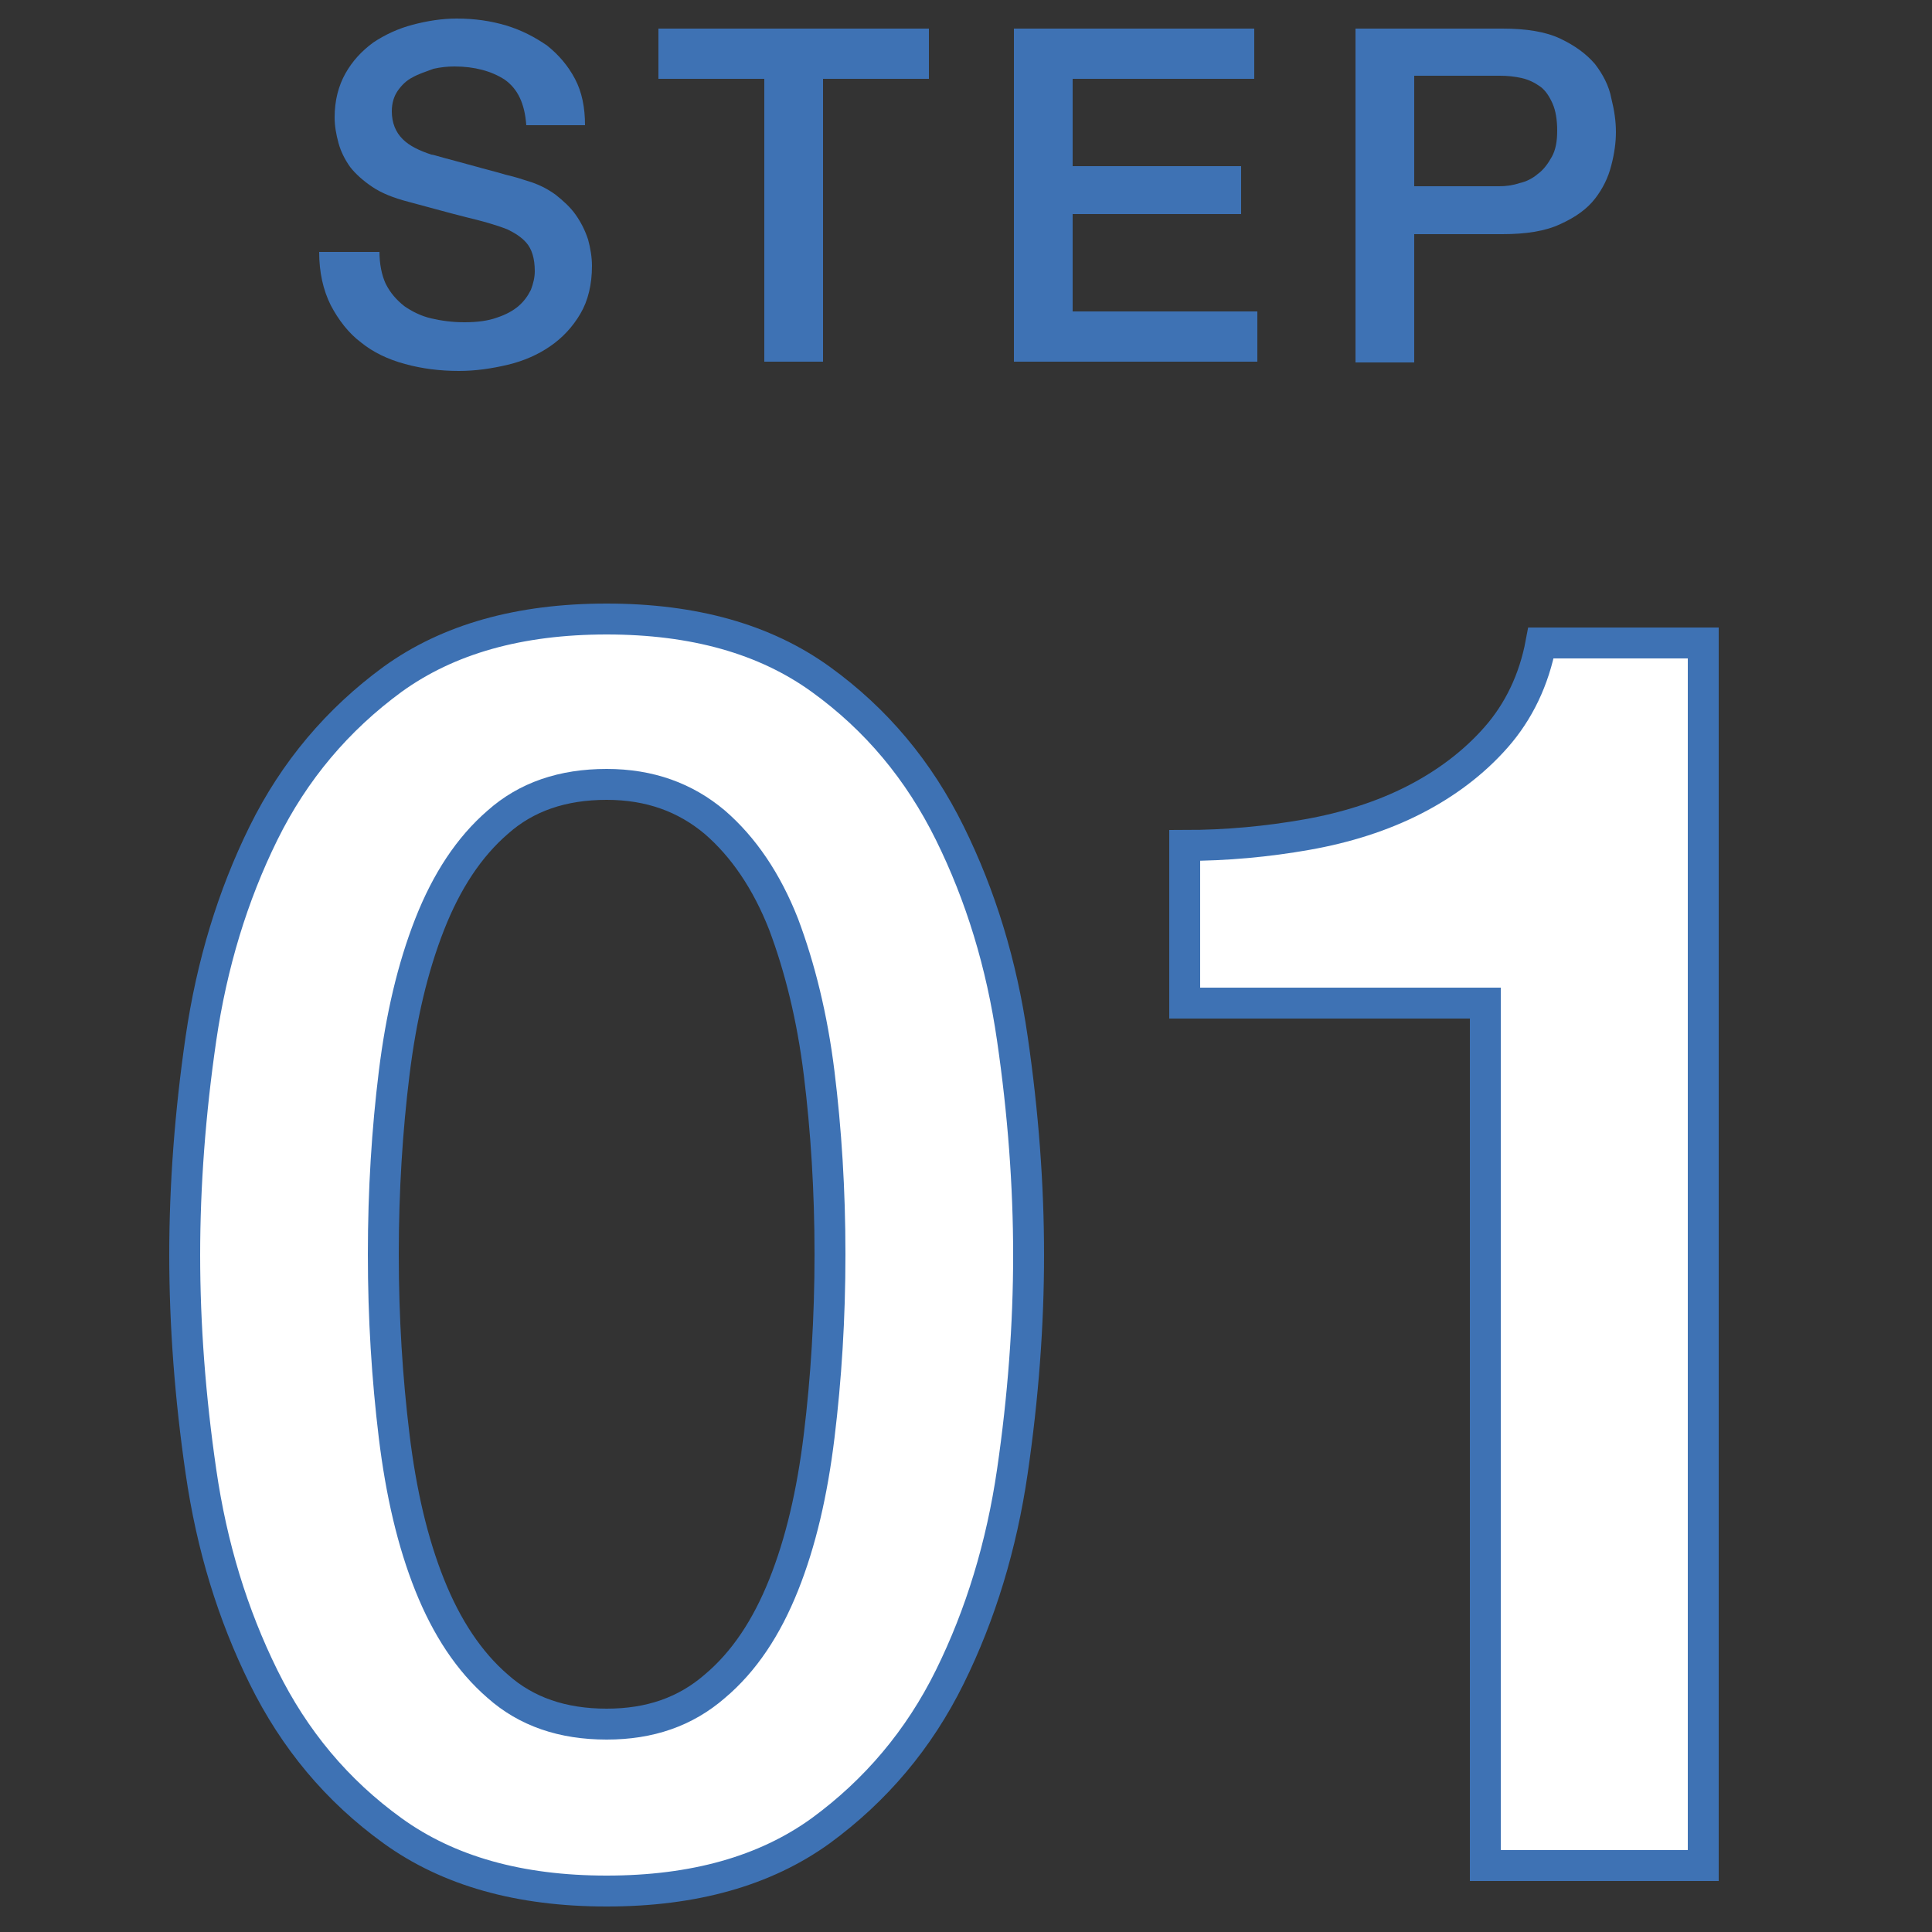 <?xml version="1.0" encoding="utf-8"?>
<!-- Generator: Adobe Illustrator 28.1.0, SVG Export Plug-In . SVG Version: 6.00 Build 0)  -->
<svg version="1.1" id="レイヤー_1" xmlns="http://www.w3.org/2000/svg" xmlns:xlink="http://www.w3.org/1999/xlink" x="0px"
	 y="0px" viewBox="0 0 250 250" style="enable-background:new 0 0 250 250;" xml:space="preserve">
<rect x="0" y="0" width="250" height="250" fill="#333333" stroke="none"/>
<style type="text/css">
	.st0{fill:#3E72B4;}
	.st1{fill:#FFFFFF;stroke:#3E72B4;stroke-width:4;stroke-miterlimit:10;}
</style>
<g>
	<g>
		<path class="st0" d="M49.1,32.5c0,1.7,0.3,3.1,0.8,4.2c0.6,1.2,1.4,2.1,2.4,2.9c1,0.7,2.2,1.3,3.5,1.6c1.3,0.3,2.7,0.5,4.3,0.5
			c1.7,0,3.1-0.2,4.2-0.6c1.2-0.4,2.1-0.9,2.8-1.5s1.2-1.3,1.6-2.1c0.3-0.8,0.5-1.6,0.5-2.4c0-1.7-0.4-2.9-1.1-3.7
			c-0.7-0.8-1.6-1.3-2.4-1.7c-1.5-0.6-3.3-1.1-5.4-1.6c-2-0.5-4.5-1.2-7.5-2c-1.9-0.5-3.4-1.1-4.6-1.9c-1.2-0.8-2.2-1.7-2.9-2.6
			c-0.7-1-1.2-2-1.5-3.1s-0.5-2.2-0.5-3.3c0-2.2,0.5-4.1,1.4-5.7c0.9-1.6,2.1-2.9,3.6-4c1.5-1,3.2-1.8,5.1-2.3
			c1.9-0.5,3.8-0.8,5.7-0.8c2.3,0,4.4,0.3,6.4,0.9c2,0.6,3.7,1.5,5.3,2.6c1.5,1.2,2.7,2.6,3.6,4.3c0.9,1.7,1.3,3.7,1.3,6h-7.6
			c-0.2-2.8-1.1-4.7-2.8-5.9c-1.7-1.1-3.9-1.7-6.5-1.7c-0.9,0-1.8,0.1-2.7,0.3C55,9.3,54.1,9.6,53.4,10c-0.8,0.4-1.4,1-1.9,1.7
			c-0.5,0.7-0.8,1.6-0.8,2.7c0,1.5,0.5,2.7,1.4,3.6c0.9,0.9,2.2,1.5,3.7,2c0.2,0,0.8,0.2,1.9,0.5c1.1,0.3,2.3,0.6,3.7,1
			c1.4,0.4,2.7,0.7,4,1.1c1.3,0.3,2.2,0.6,2.8,0.8c1.4,0.4,2.6,1,3.7,1.8c1,0.8,1.9,1.6,2.6,2.6c0.7,1,1.2,2,1.6,3.2
			c0.3,1.1,0.5,2.3,0.5,3.4c0,2.4-0.5,4.5-1.5,6.2c-1,1.7-2.3,3.1-3.9,4.2c-1.6,1.1-3.4,1.9-5.5,2.4c-2.1,0.5-4.2,0.8-6.3,0.8
			c-2.5,0-4.8-0.3-7-0.9c-2.2-0.6-4.1-1.5-5.7-2.8c-1.6-1.2-2.9-2.9-3.9-4.8c-1-2-1.5-4.3-1.5-6.9H49.1z"/>
		<path class="st0" d="M85.2,3.7h35v6.5h-13.7v36.6h-7.6V10.2H85.2V3.7z"/>
		<path class="st0" d="M131.2,3.7h31.1v6.5h-23.5v11.3h21.8v6.2h-21.8v12.6h23.9v6.5h-31.5V3.7z"/>
		<path class="st0" d="M175.4,3.7h19c3.1,0,5.6,0.4,7.5,1.3c1.9,0.9,3.4,2,4.5,3.3c1,1.3,1.8,2.8,2.1,4.4c0.4,1.6,0.6,3,0.6,4.4
			c0,1.3-0.2,2.8-0.6,4.3c-0.4,1.6-1.1,3-2.1,4.3c-1,1.3-2.5,2.4-4.5,3.3c-1.9,0.9-4.4,1.3-7.5,1.3H183v16.6h-7.6V3.7z M183,24.1
			H194c0.8,0,1.7-0.1,2.6-0.4c0.9-0.2,1.7-0.6,2.4-1.2c0.7-0.5,1.3-1.3,1.8-2.2c0.5-0.9,0.7-2,0.7-3.4c0-1.4-0.2-2.6-0.6-3.5
			c-0.4-0.9-0.9-1.7-1.6-2.2c-0.7-0.5-1.5-0.9-2.4-1.1c-0.9-0.2-1.8-0.3-2.8-0.3H183V24.1z"/>
	</g>
</g>
<g>
	<g>
		<path class="st1" d="M78.5,80.1c11.3,0,20.5,2.6,27.7,7.8c7.2,5.2,12.7,11.8,16.7,19.9c4,8.1,6.7,16.9,8.1,26.6
			c1.4,9.6,2.1,19,2.1,28s-0.7,18.4-2.1,28c-1.4,9.6-4.1,18.5-8.1,26.6c-4,8.1-9.6,14.7-16.7,19.9c-7.2,5.2-16.4,7.8-27.7,7.8
			c-11.3,0-20.5-2.6-27.7-7.8c-7.2-5.2-12.7-11.8-16.7-19.9c-4-8.1-6.7-16.9-8.1-26.6c-1.4-9.6-2.1-19-2.1-28s0.7-18.4,2.1-28
			c1.4-9.6,4.1-18.5,8.1-26.6c4-8.1,9.6-14.7,16.7-19.9C58,82.7,67.2,80.1,78.5,80.1z M78.5,223.1c5.6,0,10.2-1.6,14-4.9
			c3.8-3.2,6.7-7.6,8.9-13.1c2.2-5.5,3.7-11.9,4.6-19.3c0.9-7.4,1.4-15.2,1.4-23.5c0-8.3-0.5-16.1-1.4-23.4
			c-0.9-7.3-2.5-13.7-4.6-19.3c-2.2-5.6-5.2-10-8.9-13.2c-3.8-3.2-8.4-4.9-14-4.9c-5.7,0-10.4,1.6-14.1,4.9
			c-3.7,3.2-6.6,7.6-8.8,13.2c-2.2,5.6-3.7,12-4.6,19.3c-0.9,7.3-1.4,15.1-1.4,23.4c0,8.3,0.5,16.1,1.4,23.5
			c0.9,7.4,2.4,13.8,4.6,19.3c2.2,5.5,5.1,9.9,8.8,13.1C68.1,221.5,72.8,223.1,78.5,223.1z"/>
		<path class="st1" d="M153.3,109.4c5.4,0,10.7-0.5,15.8-1.4c5.1-0.9,9.8-2.4,13.9-4.5c4.1-2.1,7.7-4.8,10.6-8.1
			c2.9-3.3,4.9-7.4,5.8-12.2h21v158.2h-28.2V129.8h-38.9V109.4z"/>
	</g>
</g>
</svg>
